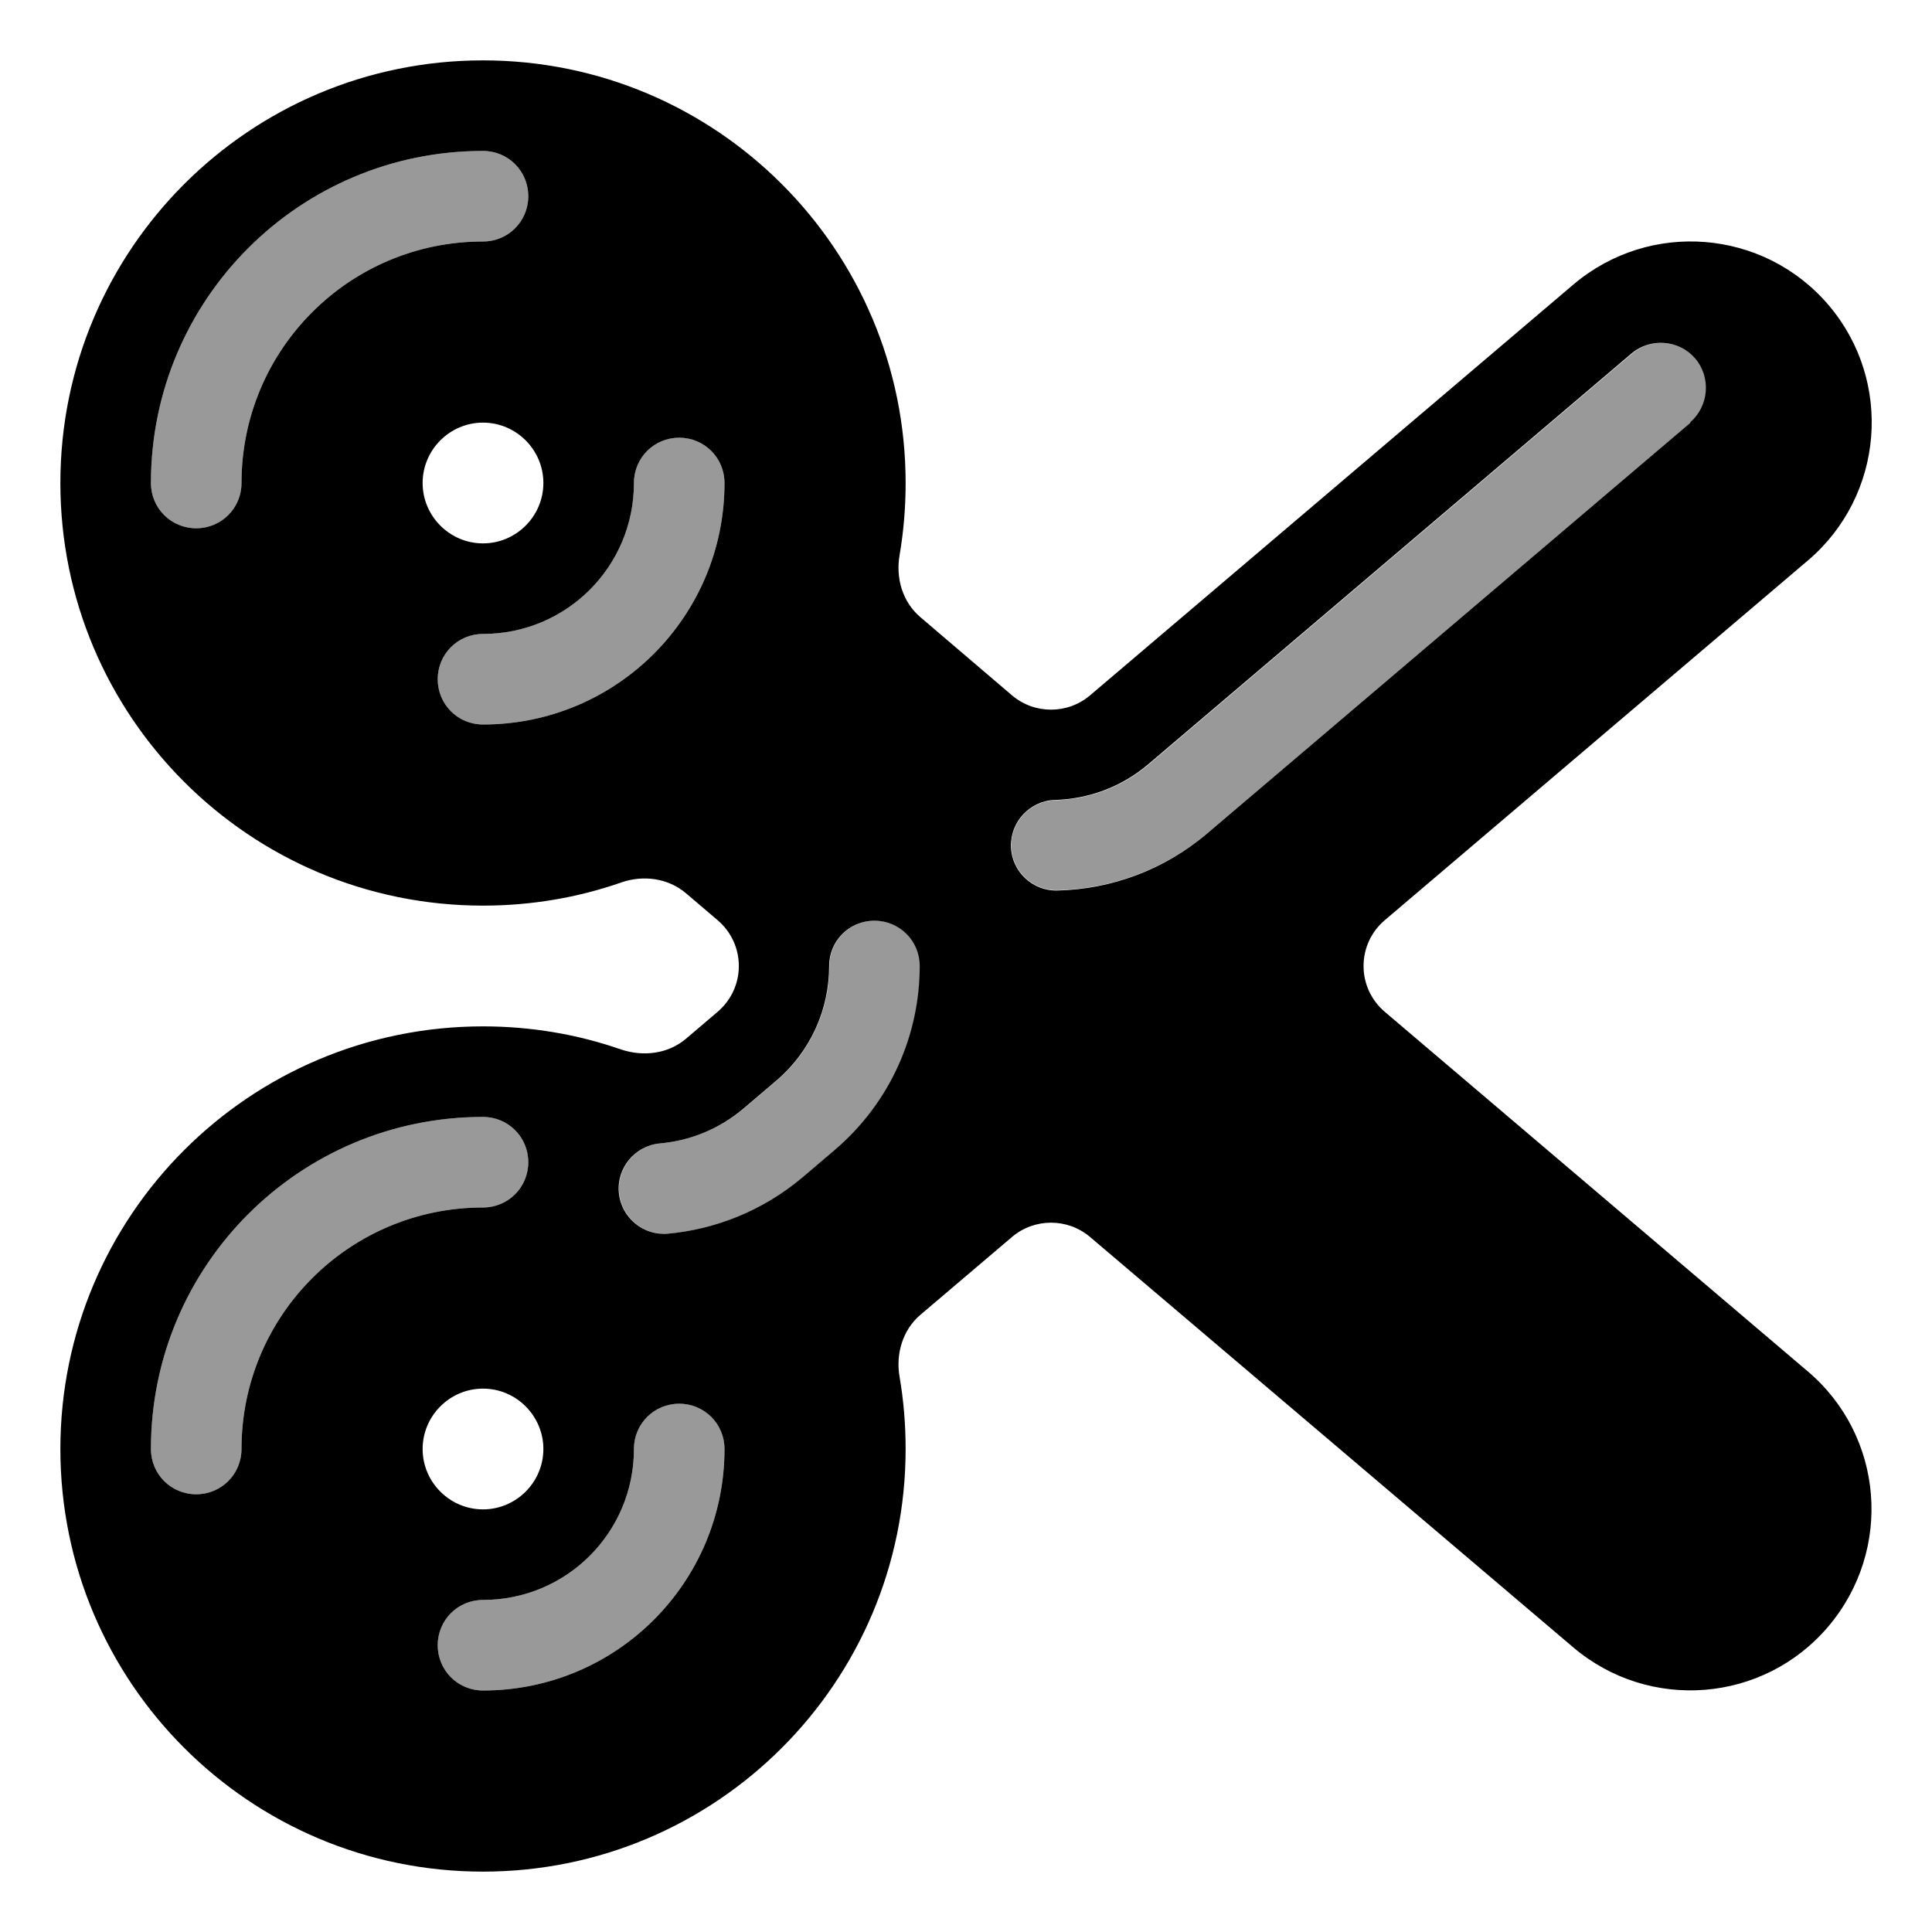 <svg xmlns="http://www.w3.org/2000/svg" viewBox="0 0 576 576"><!--! Font Awesome Pro 7.1.0 by @fontawesome - https://fontawesome.com License - https://fontawesome.com/license (Commercial License) Copyright 2025 Fonticons, Inc. --><path opacity=".4" fill="currentColor" d="M45 144C45 151.5 51 157.5 58.5 157.5C66 157.5 72 151.5 72 144C72 104.2 104.2 72 144 72C151.5 72 157.5 66 157.5 58.5C157.5 51 151.5 45 144 45C89.3 45 45 89.3 45 144zM45 432C45 439.5 51 445.5 58.5 445.5C66 445.5 72 439.5 72 432C72 392.2 104.2 360 144 360C151.5 360 157.5 354 157.5 346.5C157.5 339 151.5 333 144 333C89.3 333 45 377.3 45 432zM130.5 202.5C130.5 210 136.5 216 144 216C183.8 216 216 183.8 216 144C216 136.5 210 130.5 202.5 130.5C195 130.5 189 136.5 189 144C189 168.9 168.9 189 144 189C136.5 189 130.5 195 130.5 202.5zM130.5 490.5C130.5 498 136.5 504 144 504C183.8 504 216 471.8 216 432C216 424.5 210 418.5 202.5 418.5C195 418.5 189 424.5 189 432C189 456.9 168.9 477 144 477C136.5 477 130.5 483 130.5 490.5zM184.6 355.6C185.3 363 191.9 368.5 199.3 367.8C213.2 366.5 227.3 361.3 239.5 350.9L248.9 342.9C265.8 328.5 274.3 308.2 274.3 288C274.3 280.5 268.3 274.5 260.8 274.5C253.3 274.5 247.3 280.5 247.3 288C247.3 300.7 242 313.3 231.4 322.3L222 330.3C214.4 336.8 205.6 340 196.8 340.9C189.4 341.6 183.9 348.2 184.6 355.6zM301.7 249.6C301.5 250.5 301.5 251.4 301.5 252.3C301.7 259.8 307.9 265.6 315.4 265.4C331.3 265 347.2 259.3 360.1 248.3L504 126C509.7 121.2 510.4 112.7 505.5 107C500.6 101.3 492.2 100.6 486.5 105.5L342.5 227.9C334.4 234.8 324.5 238.3 314.6 238.6C310.9 238.7 307.5 240.3 305.2 242.8C304 244.1 303.1 245.5 302.4 247.2C302.1 248 301.8 248.9 301.7 249.8z"/><path fill="currentColor" d="M144 18C74.4 18 18 74.4 18 144C18 213.6 74.4 270 144 270C158.4 270 172.3 267.6 185.2 263.1C191.8 260.8 199.2 261.8 204.5 266.3L213.9 274.3C222.4 281.5 222.4 294.5 213.9 301.7L204.5 309.7C199.2 314.2 191.8 315.1 185.2 312.9C172.3 308.4 158.4 306 144 306C74.4 306 18 362.4 18 432C18 501.6 74.4 558 144 558C213.6 558 270 501.6 270 432C270 424.7 269.4 417.5 268.2 410.5C267 403.7 269.1 396.5 274.4 392L301.7 368.8C308.4 363.1 318.3 363.1 325 368.8L469 491.1C491.7 510.4 525.8 507.7 545.1 484.9C564.4 462.1 561.7 428.1 538.9 408.8L412.9 301.7C404.4 294.5 404.4 281.5 412.9 274.3L539 167.1C561.7 147.8 564.5 113.7 545.2 91C525.9 68.3 491.8 65.5 469 84.9L325 207.3C318.3 213 308.4 213 301.7 207.3L274.4 184C269.1 179.5 267 172.4 268.2 165.5C269.4 158.5 270 151.3 270 144C270 74.4 213.6 18 144 18zM162 144C162 153.9 153.9 162 144 162C134.1 162 126 153.9 126 144C126 134.1 134.1 126 144 126C153.9 126 162 134.1 162 144zM162 432C162 441.9 153.9 450 144 450C134.1 450 126 441.9 126 432C126 422.1 134.1 414 144 414C153.9 414 162 422.1 162 432zM72 144C72 151.5 66 157.5 58.5 157.5C51 157.5 45 151.5 45 144C45 89.3 89.3 45 144 45C151.5 45 157.5 51 157.5 58.5C157.5 66 151.5 72 144 72C104.2 72 72 104.2 72 144zM504 126L360 248.4C347.1 259.4 331.3 265.1 315.3 265.5C307.8 265.7 301.6 259.8 301.4 252.4C301.2 245 307.1 238.7 314.5 238.5C324.5 238.2 334.3 234.7 342.4 227.8L486.4 105.4C492.1 100.6 500.6 101.3 505.4 106.9C510.2 112.5 509.5 121.1 503.9 125.9zM216 144C216 183.8 183.8 216 144 216C136.5 216 130.5 210 130.5 202.5C130.5 195 136.5 189 144 189C168.9 189 189 168.9 189 144C189 136.5 195 130.5 202.5 130.5C210 130.5 216 136.5 216 144zM274.2 288C274.2 308.2 265.7 328.5 248.8 342.9L239.4 350.9C227.2 361.2 213.1 366.5 199.2 367.8C191.8 368.5 185.2 363 184.5 355.6C183.8 348.2 189.3 341.6 196.7 340.9C205.5 340.1 214.3 336.8 221.9 330.3L231.3 322.3C241.9 313.3 247.2 300.7 247.2 288C247.2 280.5 253.2 274.5 260.7 274.5C268.2 274.5 274.2 280.5 274.2 288zM72 432C72 439.5 66 445.5 58.5 445.5C51 445.5 45 439.5 45 432C45 377.3 89.3 333 144 333C151.5 333 157.5 339 157.5 346.5C157.5 354 151.5 360 144 360C104.2 360 72 392.2 72 432zM216 432C216 471.8 183.8 504 144 504C136.5 504 130.5 498 130.5 490.5C130.5 483 136.5 477 144 477C168.9 477 189 456.9 189 432C189 424.5 195 418.5 202.5 418.5C210 418.5 216 424.5 216 432z"/></svg>